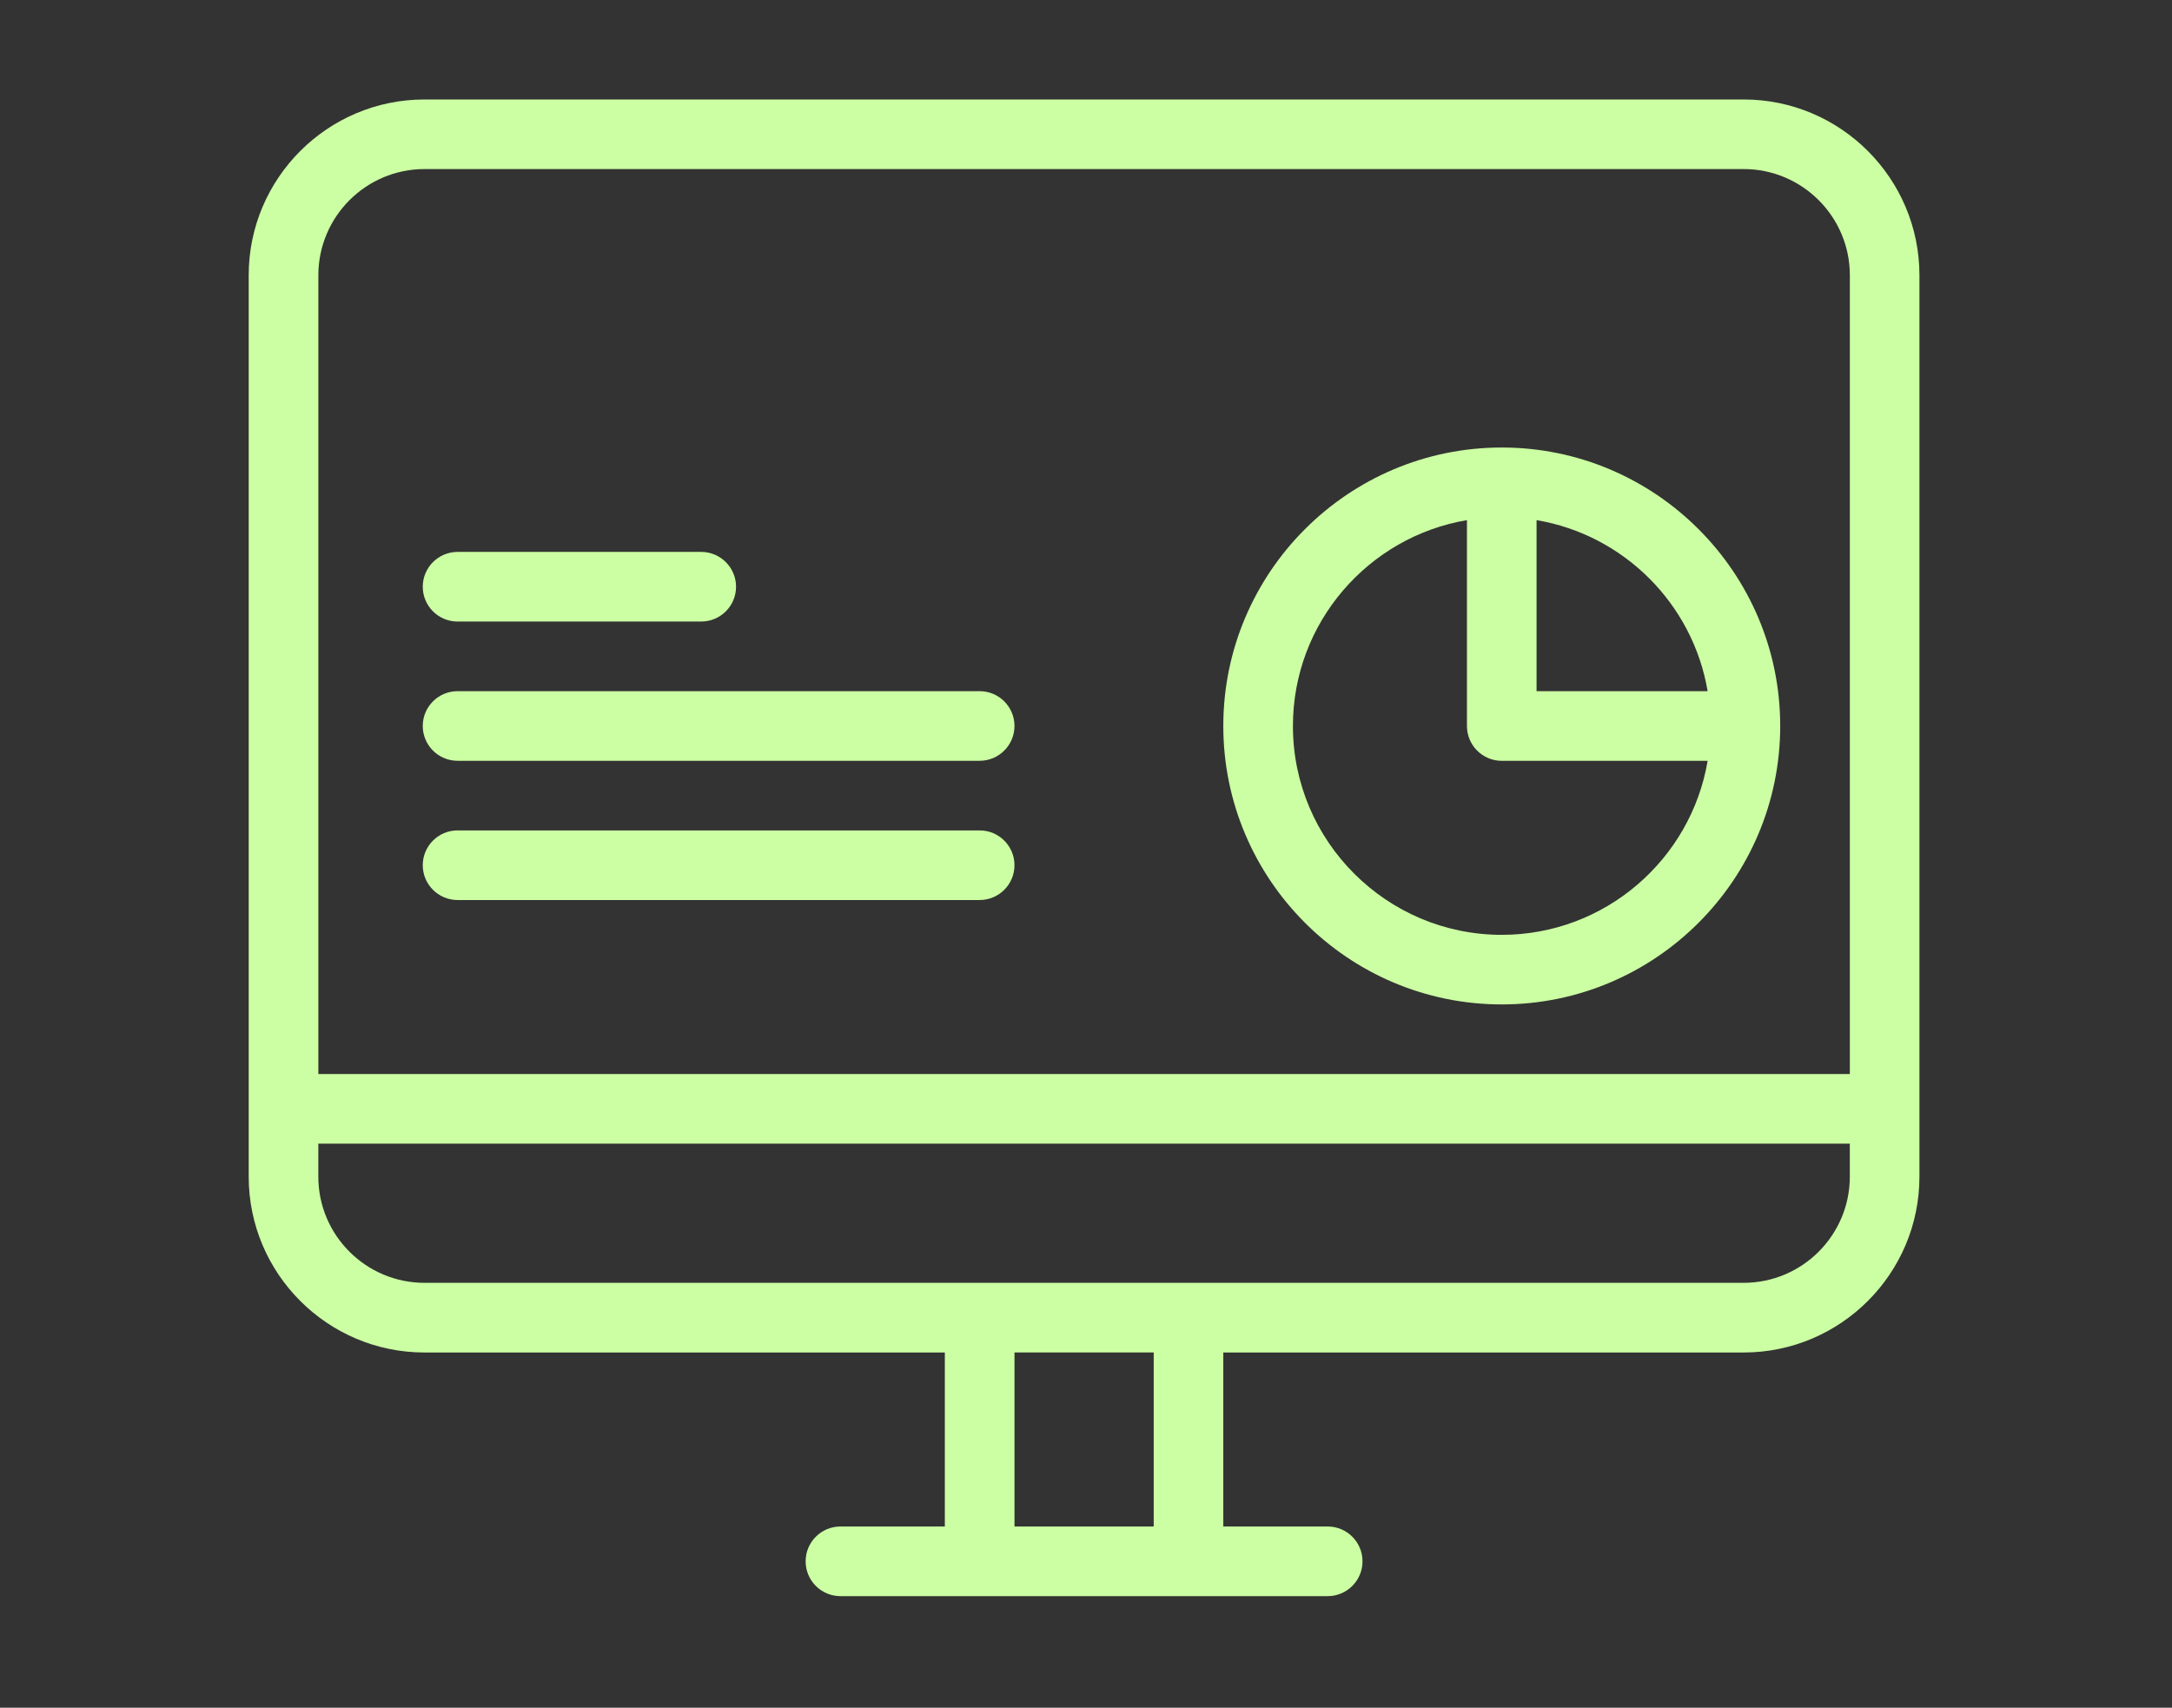 <?xml version="1.0" encoding="UTF-8"?>
<svg xmlns="http://www.w3.org/2000/svg" width="131" height="103" viewBox="0 0 131 103" fill="none">
  <rect x="0" y="0" width="131" height="103" fill="#333333" stroke="none"/>
  <path d="M105.164 6H25.603C19.758 6 15 10.755 15 16.603V70.972C15 76.818 19.755 81.576 25.603 81.576H56.986V92.072H50.689C49.53 92.072 48.59 93.012 48.59 94.171C48.59 95.33 49.53 96.271 50.689 96.271H80.078C81.237 96.271 82.177 95.33 82.177 94.171C82.177 93.012 81.237 92.072 80.078 92.072H73.781V81.576H105.164C111.009 81.576 115.767 76.82 115.767 70.972V16.603C115.767 10.758 111.011 6 105.164 6ZM25.605 10.197H105.166C108.697 10.197 111.57 13.069 111.57 16.601V64.779H19.201V16.601C19.201 13.069 22.073 10.197 25.605 10.197ZM69.584 92.07H61.187V81.574H69.584V92.07ZM105.164 77.374H25.603C22.072 77.374 19.199 74.502 19.199 70.971V68.978H111.568V70.971C111.568 74.502 108.695 77.374 105.164 77.374Z" fill="#CCFFA3"></path>
  <path d="M90.576 60.582C99.836 60.582 107.37 53.047 107.37 43.787C107.37 34.527 99.836 26.992 90.576 26.992C81.316 26.992 73.781 34.527 73.781 43.787C73.781 53.047 81.316 60.582 90.576 60.582ZM102.993 41.69H92.675V31.372C97.94 32.259 102.105 36.424 102.993 41.69ZM88.476 31.372V43.789C88.476 44.948 89.417 45.889 90.576 45.889H102.993C101.99 51.837 96.806 56.385 90.576 56.385C83.629 56.385 77.98 50.735 77.98 43.789C77.98 37.559 82.527 32.375 88.476 31.372Z" fill="#CCFFA3"></path>
  <path d="M27.598 37.488H42.293C43.452 37.488 44.393 36.548 44.393 35.389C44.393 34.23 43.452 33.289 42.293 33.289H27.598C26.439 33.289 25.498 34.23 25.498 35.389C25.498 36.548 26.439 37.488 27.598 37.488Z" fill="#CCFFA3"></path>
  <path d="M27.598 45.887H59.086C60.245 45.887 61.186 44.946 61.186 43.787C61.186 42.628 60.245 41.688 59.086 41.688H27.598C26.439 41.688 25.498 42.628 25.498 43.787C25.498 44.946 26.439 45.887 27.598 45.887Z" fill="#CCFFA3"></path>
  <path d="M27.598 54.285H59.086C60.245 54.285 61.186 53.344 61.186 52.185C61.186 51.026 60.245 50.086 59.086 50.086H27.598C26.439 50.086 25.498 51.026 25.498 52.185C25.498 53.344 26.439 54.285 27.598 54.285Z" fill="#CCFFA3"></path>
</svg>

